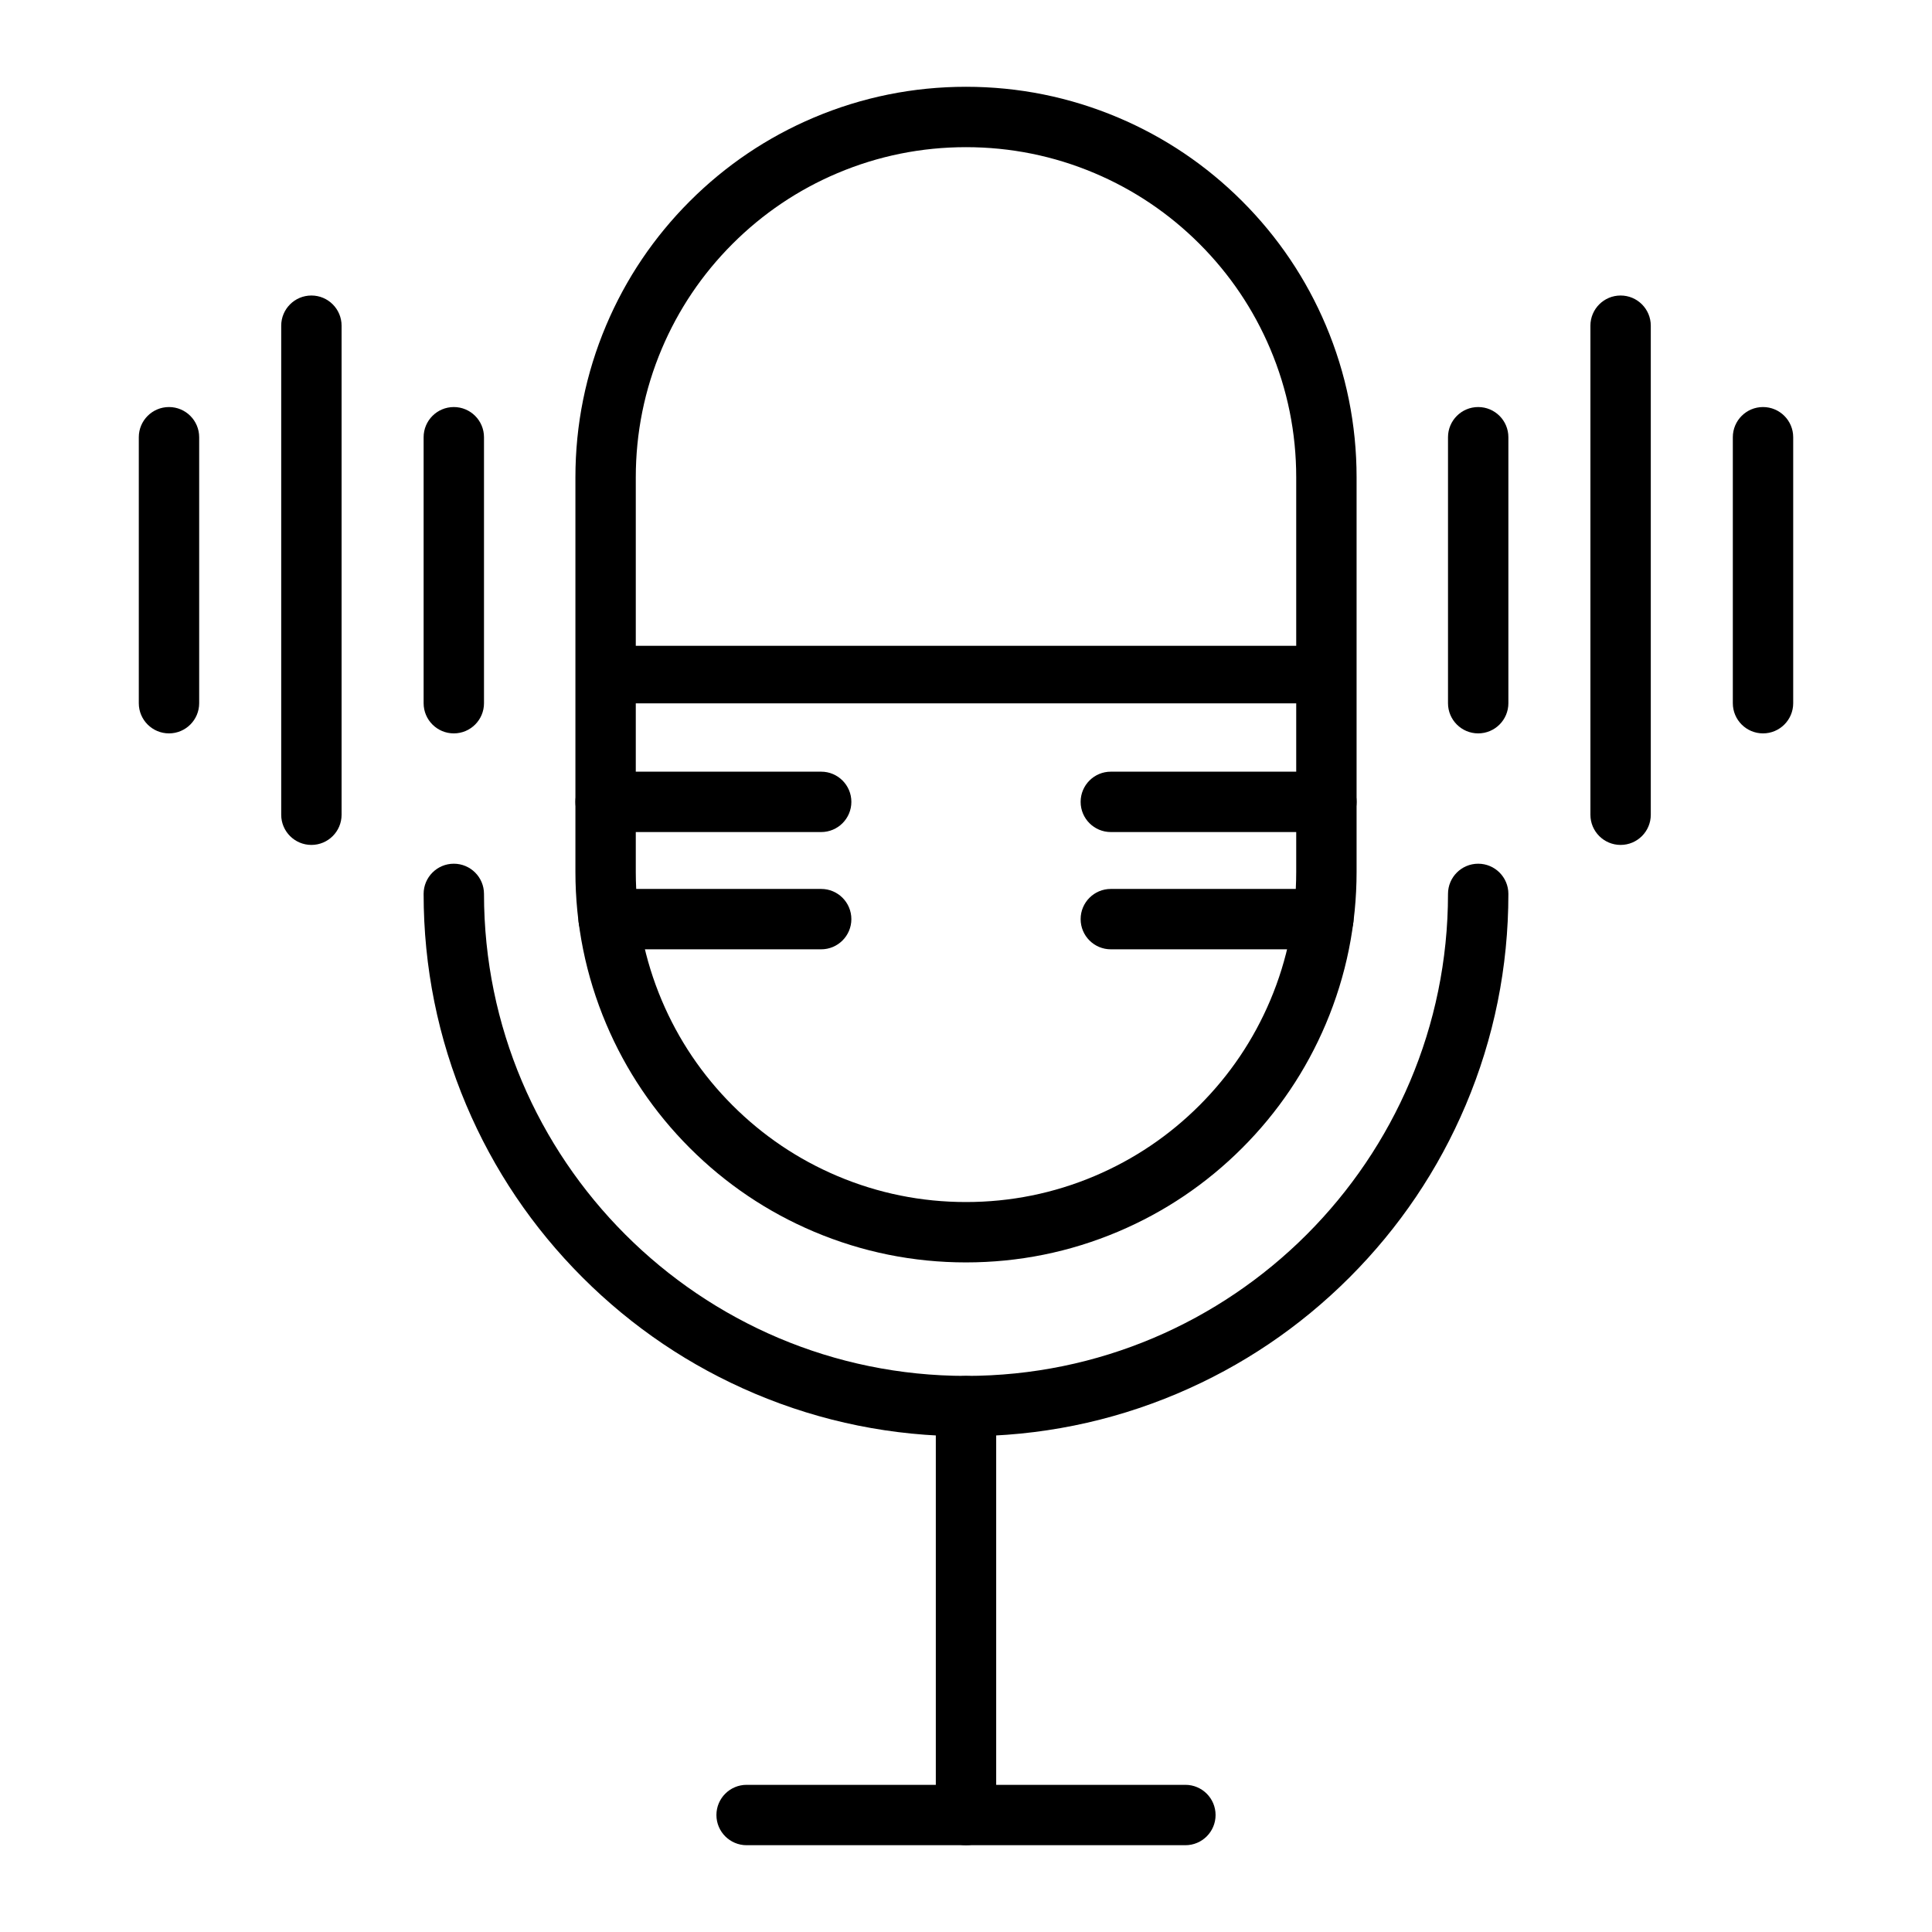 <?xml version="1.0" encoding="UTF-8"?> <svg xmlns="http://www.w3.org/2000/svg" id="Layer_1" height="512" viewBox="0 0 2048 2048" width="512"><g><path d="m1024 1338.209c-55.827 0-110.066-10.968-161.209-32.599-49.321-20.861-93.585-50.694-131.562-88.671-37.976-37.976-67.809-82.239-88.67-131.561-21.631-51.143-32.599-105.381-32.599-161.209v-418.13c0-55.828 10.968-110.066 32.599-161.208 20.862-49.323 50.695-93.586 88.671-131.561 37.977-37.977 82.24-67.81 131.56-88.671 51.144-21.631 105.382-32.599 161.21-32.599 55.829 0 110.067 10.968 161.209 32.599 49.322 20.862 93.586 50.695 131.562 88.671 37.977 37.977 67.81 82.24 88.67 131.562 21.631 51.14 32.599 105.378 32.599 161.208v418.13c0 55.829-10.968 110.067-32.599 161.209-20.861 49.321-50.693 93.585-88.671 131.561-37.974 37.975-82.237 67.808-131.561 88.67-51.144 21.631-105.382 32.599-161.209 32.599zm0-1182.209c-47.216 0-93.067 9.267-136.278 27.543-41.691 17.634-79.117 42.861-111.237 74.981-32.119 32.118-57.346 69.544-74.981 111.237-18.276 43.211-27.543 89.061-27.543 136.277v418.13c0 47.217 9.267 93.067 27.543 136.278 17.635 41.693 42.862 79.118 74.981 111.236 32.12 32.12 69.545 57.348 111.238 74.982 43.211 18.276 89.062 27.543 136.278 27.543 47.215 0 93.065-9.267 136.277-27.544 41.694-17.635 79.12-42.862 111.237-74.98 32.12-32.119 57.348-69.544 74.98-111.236 18.277-43.211 27.544-89.062 27.544-136.279v-418.13c0-47.217-9.267-93.067-27.543-136.277-17.634-41.693-42.861-79.118-74.98-111.238-32.119-32.119-69.545-57.347-111.238-74.981-43.212-18.275-89.062-27.542-136.278-27.542z"></path><path d="m1024 1522.517c-77.603 0-152.902-15.206-223.805-45.195-68.468-28.959-129.952-70.41-182.743-123.202-52.792-52.791-94.243-114.274-123.203-182.742-29.989-70.903-45.195-146.201-45.195-223.805 0-17.673 14.327-32 32-32s32 14.327 32 32c0 281.735 229.208 510.944 510.944 510.944s510.945-229.209 510.945-510.944c0-17.673 14.327-32 32-32s32 14.327 32 32c0 77.604-15.206 152.901-45.195 223.805-28.959 68.468-70.41 129.951-123.202 182.742-52.791 52.792-114.274 94.243-182.742 123.202-70.902 29.989-146.2 45.195-223.804 45.195z"></path><path d="m1024 1956c-17.673 0-32-14.327-32-32v-433.483c0-17.673 14.327-32 32-32s32 14.327 32 32v433.483c0 17.673-14.327 32-32 32z"></path><path d="m1256.56 1956h-465.12c-17.673 0-32-14.327-32-32s14.327-32 32-32h465.119c17.673 0 32 14.327 32 32s-14.327 32-31.999 32z"></path><path d="m481.056 777.421c-17.673 0-32-14.327-32-32v-281.937c0-17.673 14.327-32 32-32s32 14.327 32 32v281.937c0 17.673-14.327 32-32 32z"></path><path d="m330.095 895.653c-17.673 0-32-14.327-32-32v-518.4c0-17.673 14.327-32 32-32s32 14.327 32 32v518.4c0 17.673-14.327 32-32 32z"></path><path d="m179.134 777.421c-17.673 0-32-14.327-32-32v-281.937c0-17.673 14.327-32 32-32s32 14.327 32 32v281.937c0 17.673-14.327 32-32 32z"></path><path d="m1868.866 777.421c-17.673 0-32-14.327-32-32v-281.937c0-17.673 14.327-32 32-32s32 14.327 32 32v281.937c0 17.673-14.327 32-32 32z"></path><path d="m1717.905 895.653c-17.673 0-32-14.327-32-32v-518.4c0-17.673 14.327-32 32-32s32 14.327 32 32v518.4c0 17.673-14.327 32-32 32z"></path><path d="m1566.944 777.421c-17.673 0-32-14.327-32-32v-281.937c0-17.673 14.327-32 32-32s32 14.327 32 32v281.937c0 17.673-14.327 32-32 32z"></path><path d="m1406.039 745.604h-764.079c-16.845 0-30.5-13.655-30.5-30.5s13.655-30.5 30.5-30.5h764.079c16.845 0 30.5 13.655 30.5 30.5s-13.655 30.5-30.5 30.5z"></path><path d="m870.484 882.011h-228.524c-17.673 0-32-14.327-32-32s14.327-32 32-32h228.524c17.673 0 32 14.327 32 32s-14.327 32-32 32z"></path><path d="m870.48 1006.31h-225.26c-17.673 0-32-14.327-32-32s14.327-32 32-32h225.26c17.673 0 32 14.327 32 32s-14.327 32-32 32z"></path><path d="m1406.039 882.011h-228.523c-17.673 0-32-14.327-32-32s14.327-32 32-32h228.523c17.673 0 32 14.327 32 32s-14.327 32-32 32z"></path><path d="m1402.78 1006.31h-225.26c-17.673 0-32-14.327-32-32s14.327-32 32-32h225.261c17.673 0 32 14.327 32 32s-14.328 32-32.001 32z"></path></g></svg> 